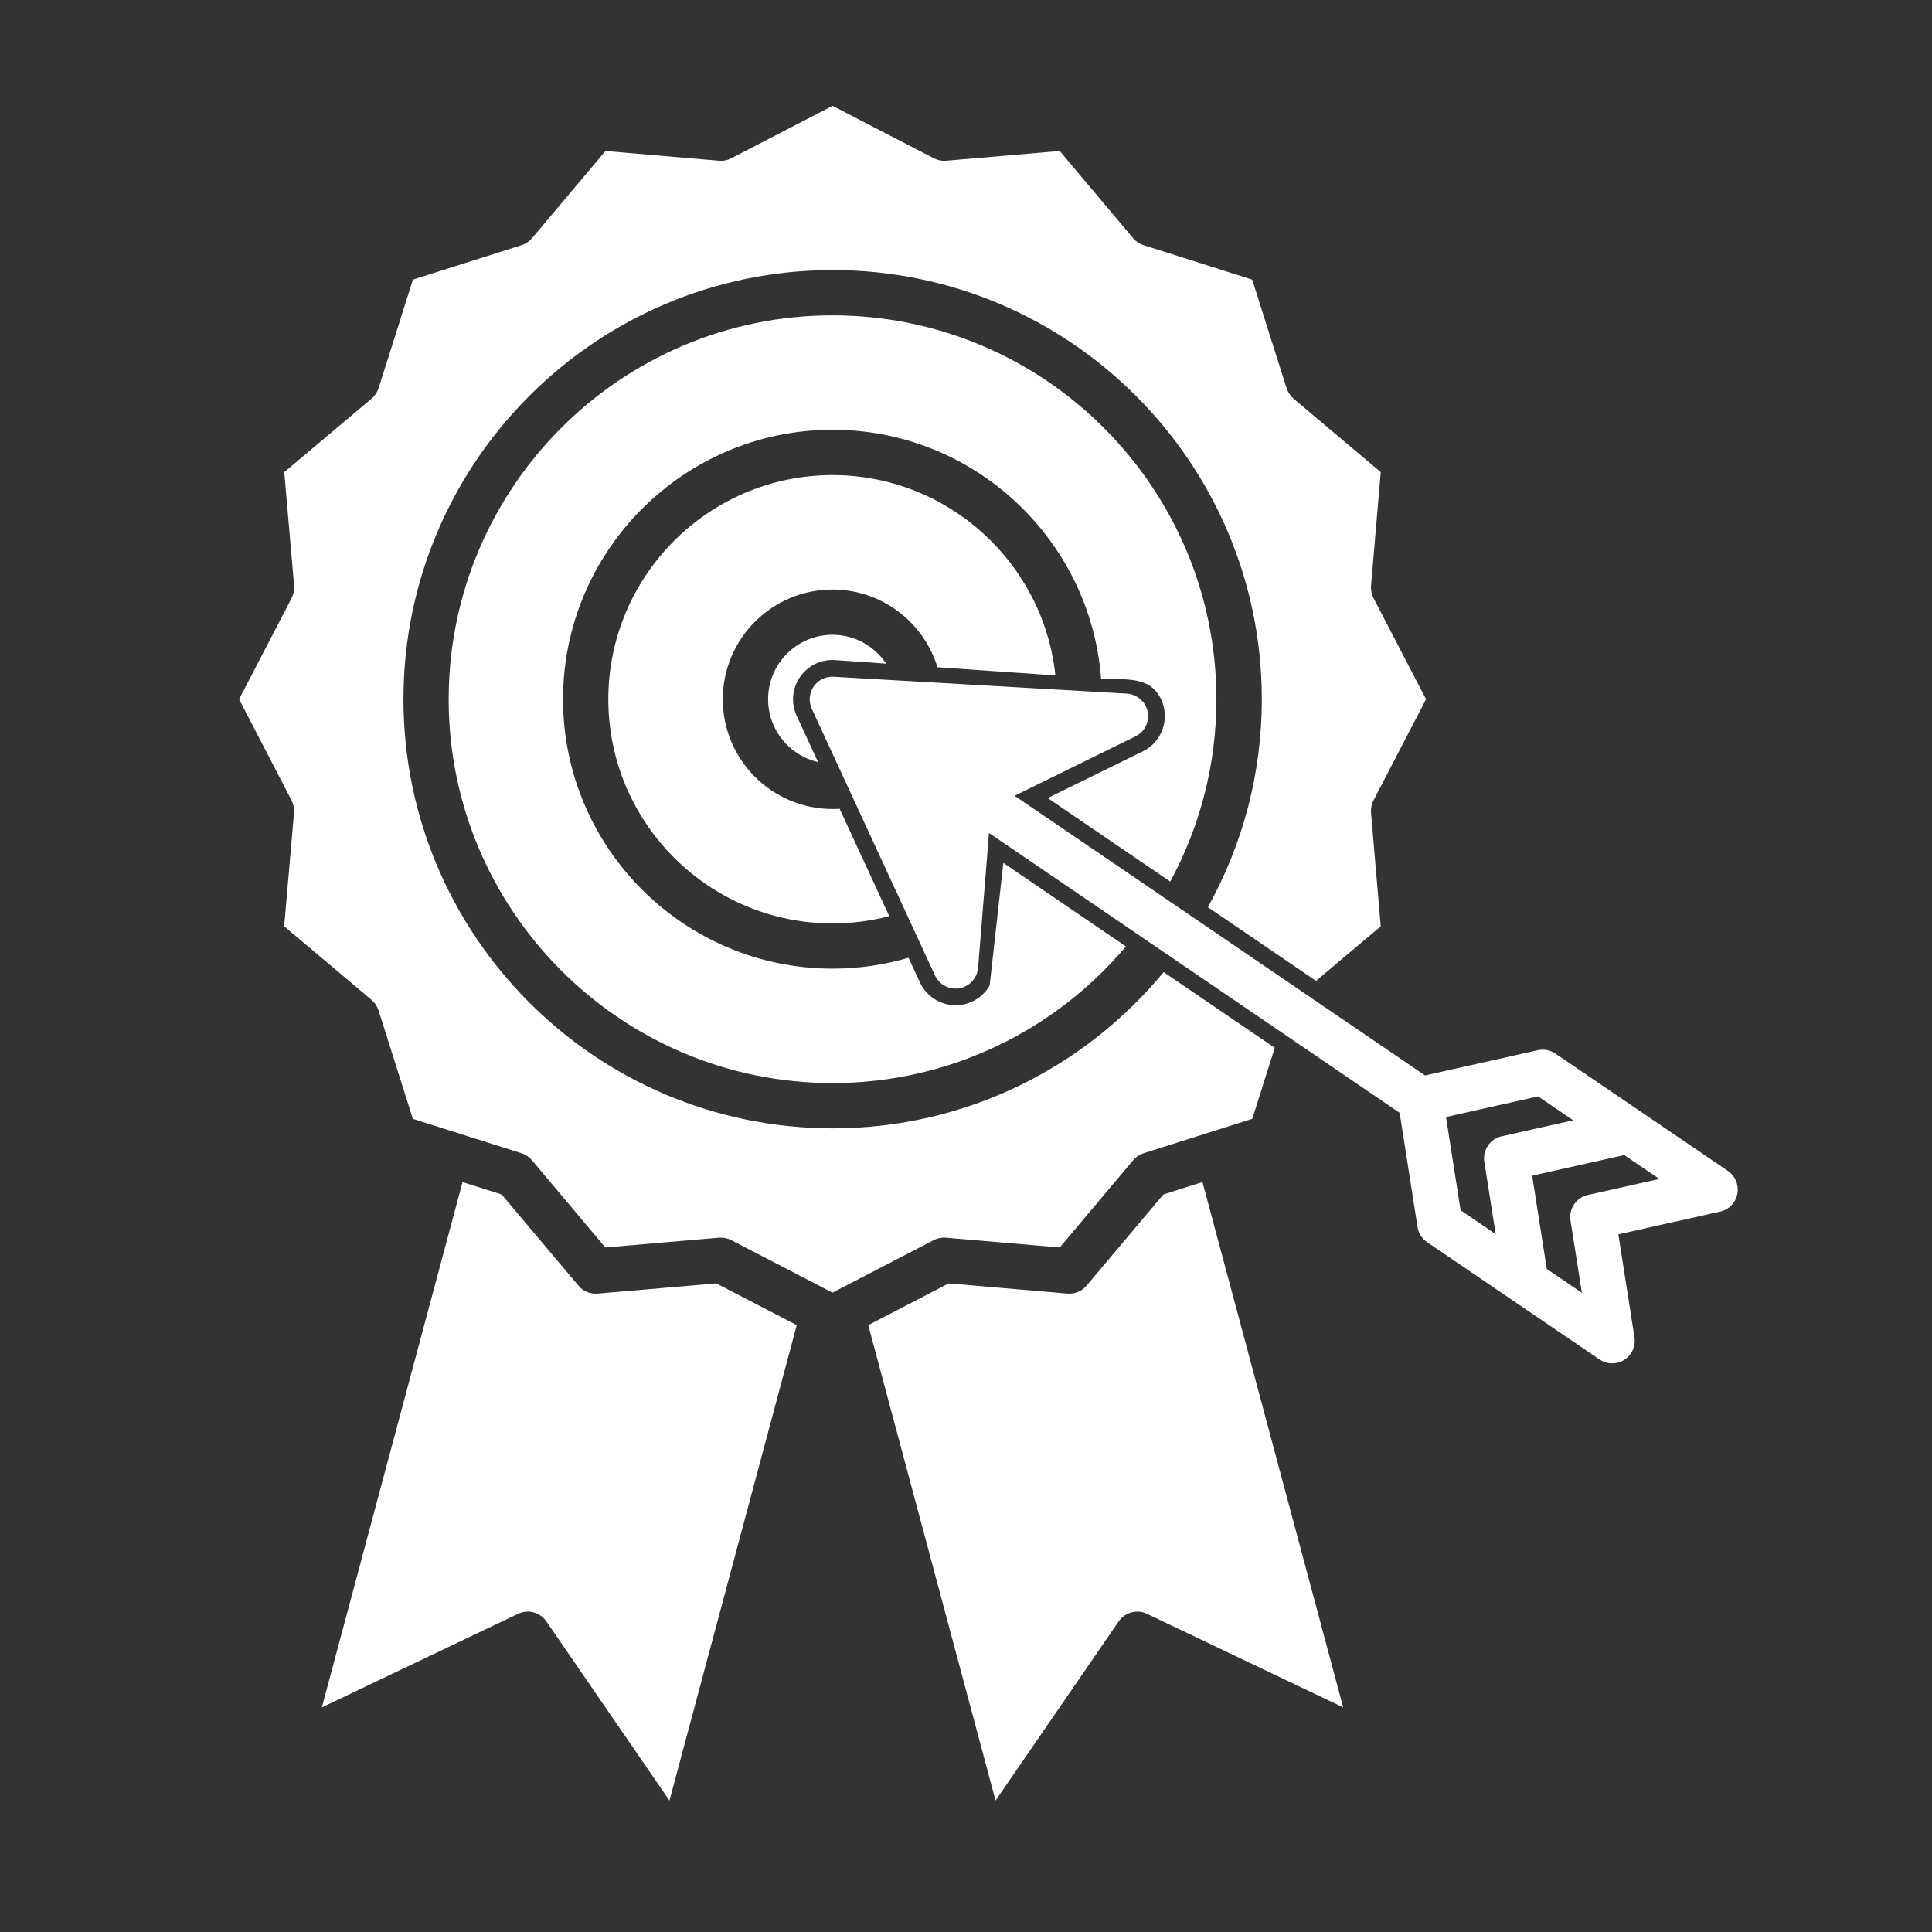 <svg width="90" height="90" viewBox="0 0 90 90" fill="none" xmlns="http://www.w3.org/2000/svg">
<rect x="0" y="0" width="90" height="90" fill="#333333" stroke="none"/>
<path fill-rule="evenodd" clip-rule="evenodd" d="M69.675 57.492L69.145 54.119C69.059 53.567 69.42 53.05 69.958 52.932L73.285 52.187L71.65 51.074L67.36 52.034L68.04 56.377L69.675 57.492ZM36.946 32.475C37 31.469 37.869 30.69 38.874 30.748L41.281 30.915C40.743 30.107 39.822 29.571 38.781 29.571C37.123 29.571 35.781 30.917 35.781 32.573C35.781 33.997 36.774 35.192 38.108 35.5L37.111 33.341C36.986 33.071 36.93 32.773 36.946 32.475ZM38.783 43.016C33.026 43.016 28.338 38.332 28.338 32.575C28.338 26.816 33.026 22.132 38.783 22.132C44.167 22.132 48.612 26.226 49.164 31.464L43.671 31.082C43.03 28.989 41.08 27.463 38.783 27.463C35.962 27.463 33.671 29.755 33.671 32.575C33.671 35.393 35.962 37.687 38.783 37.687C38.894 37.687 39.004 37.683 39.113 37.676L41.425 42.679C40.567 42.902 39.683 43.016 38.783 43.016ZM38.783 50.453C28.92 50.453 20.901 42.433 20.901 32.573C20.901 22.712 28.92 14.691 38.783 14.691C48.646 14.691 56.665 22.712 56.665 32.573C56.665 35.646 55.885 38.537 54.514 41.067L48.806 37.177L53.241 34.999C54.146 34.554 54.52 33.461 54.079 32.556C53.541 31.457 52.401 31.687 51.293 31.61C50.799 25.137 45.378 20.02 38.785 20.02C31.864 20.02 26.229 25.651 26.229 32.573C26.229 39.494 31.864 45.124 38.785 45.124C39.996 45.124 41.182 44.952 42.323 44.616L42.854 45.765C43.278 46.681 44.366 47.082 45.281 46.66C45.633 46.498 45.918 46.233 46.102 45.908L46.74 40.198L52.45 44.089C49.17 47.978 44.258 50.453 38.783 50.453ZM44.072 57.657C43.872 57.639 43.669 57.68 43.497 57.771L38.781 60.216L34.065 57.771C33.914 57.694 33.748 57.654 33.583 57.654C33.555 57.654 33.518 57.655 33.49 57.657L28.199 58.112L24.782 54.05C24.652 53.897 24.488 53.785 24.293 53.723L19.232 52.12L17.631 47.059C17.566 46.868 17.452 46.699 17.301 46.571L13.238 43.152L13.697 37.862C13.711 37.662 13.669 37.463 13.583 37.286L11.138 32.573L13.586 27.86C13.672 27.683 13.716 27.482 13.701 27.284L13.242 21.994L17.304 18.576C17.455 18.445 17.57 18.277 17.635 18.087L19.236 13.026L24.297 11.421C24.49 11.361 24.655 11.247 24.785 11.096L28.203 7.034L33.494 7.487C33.694 7.505 33.896 7.464 34.068 7.373L38.785 4.93L43.501 7.373C43.673 7.464 43.873 7.505 44.076 7.487L49.367 7.034L52.784 11.096C52.914 11.247 53.077 11.361 53.273 11.421L58.333 13.026L59.935 18.087C60 18.277 60.114 18.445 60.265 18.576L64.32 21.994L63.868 27.284C63.855 27.482 63.89 27.683 63.983 27.86L66.431 32.573L63.983 37.286C63.89 37.463 63.853 37.662 63.868 37.862L64.32 43.152L61.306 45.693L56.268 42.26C57.866 39.39 58.78 36.085 58.78 32.573C58.78 21.55 49.813 12.581 38.788 12.581C27.761 12.581 18.795 21.55 18.795 32.573C18.795 43.596 27.761 52.563 38.788 52.563C44.99 52.563 50.539 49.726 54.208 45.284L59.383 48.81L58.335 52.12L53.274 53.723C53.081 53.785 52.916 53.897 52.785 54.05L49.368 58.112L44.072 57.657ZM40.447 61.73L46.377 83.877L52.112 75.532C52.406 75.105 52.967 74.954 53.432 75.179L62.571 79.537L56.016 55.066L54.194 55.643L50.618 59.888C50.402 60.151 50.066 60.29 49.722 60.26L44.193 59.786L40.447 61.73ZM33.369 59.786L27.84 60.26C27.496 60.29 27.158 60.151 26.944 59.888L23.369 55.643L21.546 55.066L14.993 79.537L24.131 75.179C24.597 74.956 25.158 75.105 25.452 75.532L31.187 83.877L37.116 61.73L33.369 59.786ZM75.665 53.807L77.3 54.92L73.972 55.665C73.427 55.785 73.076 56.309 73.16 56.852L73.689 60.225L72.055 59.112L71.374 54.769L75.665 53.807ZM66.024 57.094L65.201 51.839L46.072 38.804L45.563 45.082C45.533 45.449 45.311 45.79 44.953 45.955C44.425 46.2 43.8 45.968 43.555 45.44L37.816 33.018C37.746 32.867 37.712 32.696 37.721 32.519C37.753 31.939 38.248 31.494 38.828 31.525L52.49 32.311C52.858 32.332 53.202 32.545 53.376 32.9C53.631 33.42 53.415 34.05 52.895 34.304L47.263 37.069L66.386 50.098L71.64 48.922C71.935 48.857 72.227 48.922 72.459 49.081L80.492 54.547C80.972 54.874 81.095 55.53 80.768 56.01C80.599 56.258 80.343 56.411 80.067 56.455L75.389 57.501L76.14 62.299C76.228 62.873 75.836 63.41 75.263 63.498C74.989 63.54 74.723 63.474 74.509 63.328L66.475 57.861C66.21 57.68 66.053 57.395 66.024 57.094Z" fill="white"/>
</svg>
